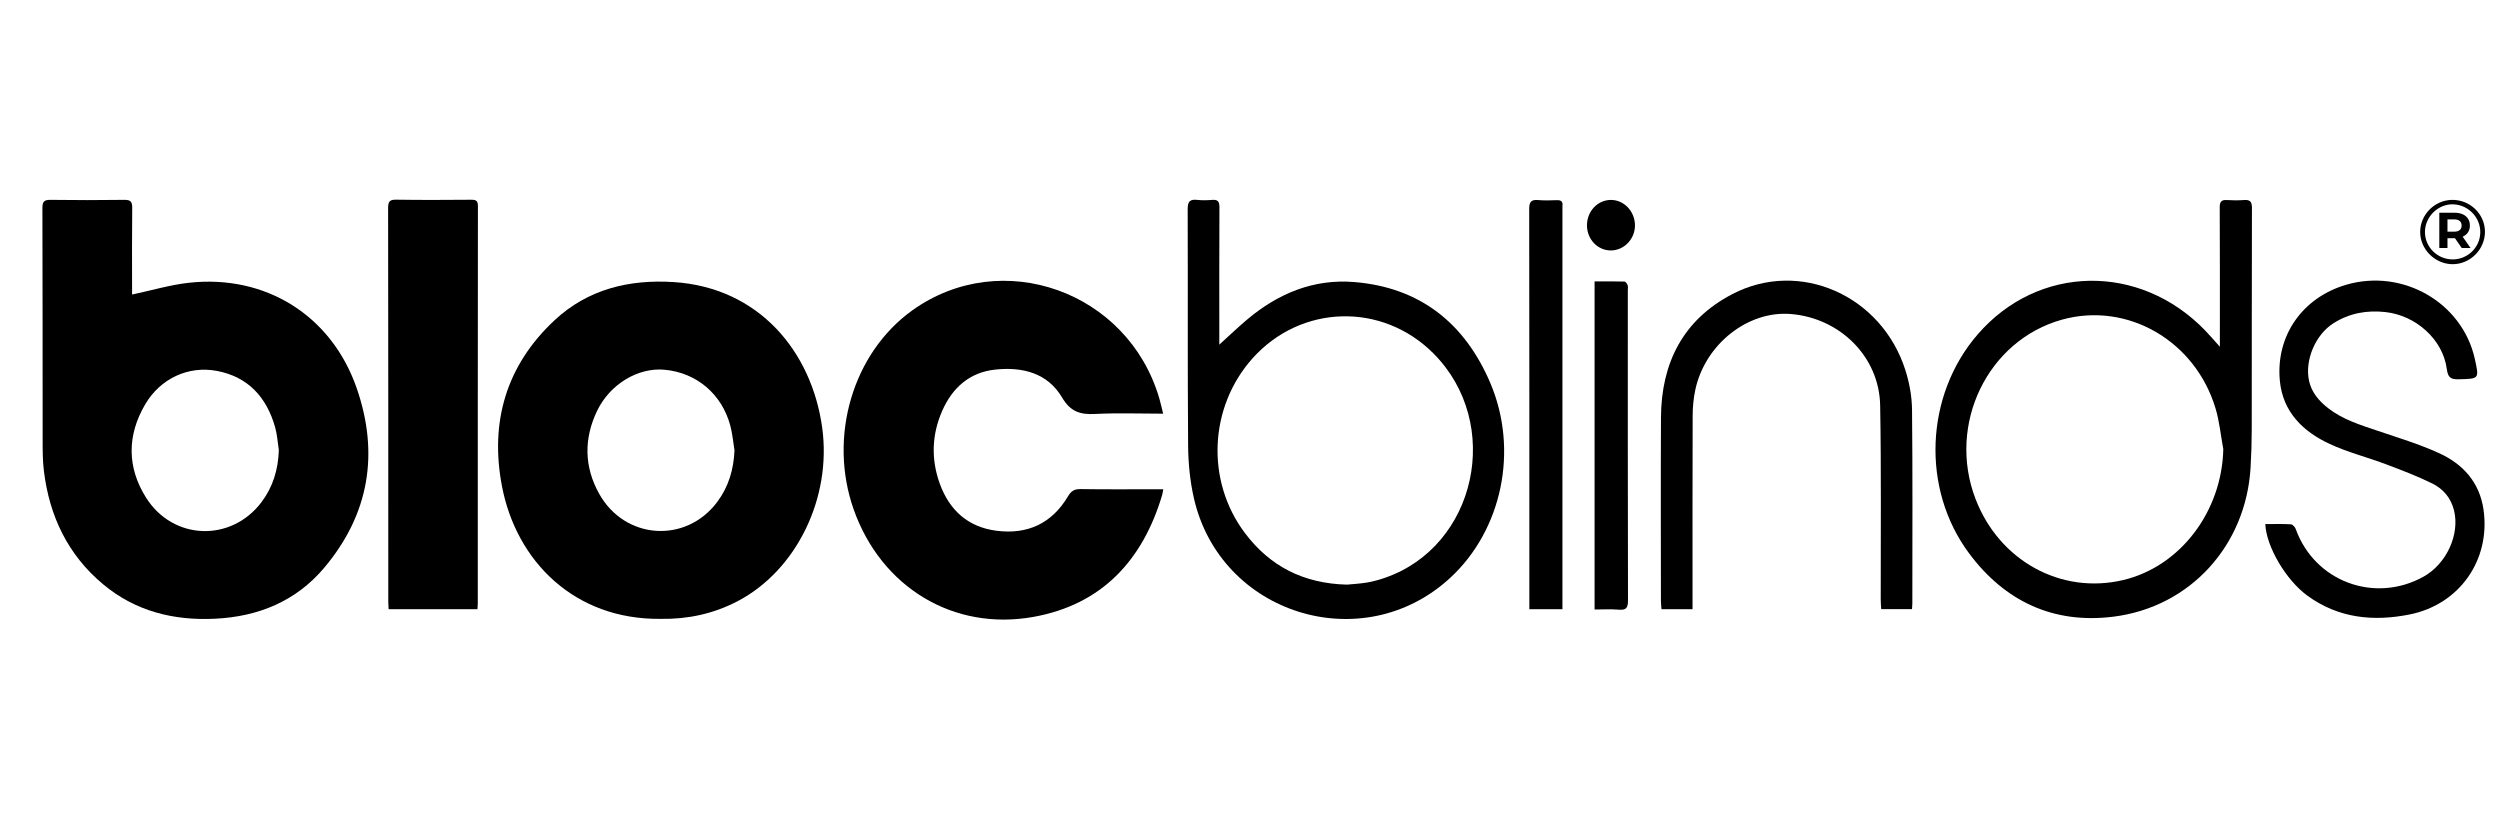 <?xml version="1.0" encoding="UTF-8"?>
<svg id="_Layer_2" data-name="Layer 2" xmlns="http://www.w3.org/2000/svg" viewBox="0 0 2997 1000">
  <defs>
    <style>
      .cls-1 {
        fill: none;
      }
    </style>
  </defs>
  <rect class="cls-1" width="2997" height="1000"/>
  <g>
    <path d="m2978.97,277.7c.1,21.38-17.91,39.31-39.19,39.01-20.77-.29-38.25-17.67-38.47-38.25-.22-20.69,16.87-38.29,37.71-38.83,21.71-.57,39.85,16.72,39.95,38.08Zm-5.62,1.29c.44-17.87-13.81-33.1-31.83-34.02-18.28-.93-34.44,14.58-34.49,33.1-.05,17.93,14.57,32.62,32.74,32.9,18.09.28,33.14-14.05,33.58-31.98Z"/>
    <path d="m2924.25,297.3v-42.25h18.29c3.78,0,7.04.61,9.78,1.84,2.74,1.23,4.85,2.99,6.34,5.28,1.49,2.29,2.23,5.03,2.23,8.21s-.74,5.84-2.23,8.12c-1.49,2.27-3.6,4.01-6.34,5.22-2.74,1.21-6,1.81-9.78,1.81h-12.85l4.35-4.28v16.05h-9.78Zm9.78-14.97l-4.35-4.59h12.31c3.02,0,5.27-.65,6.76-1.96,1.49-1.31,2.23-3.11,2.23-5.4s-.75-4.14-2.23-5.43c-1.49-1.29-3.74-1.93-6.76-1.93h-12.31l4.35-4.65v23.96Zm17.08,14.97l-10.56-15.33h10.44l10.68,15.33h-10.56Z"/>
  </g>
  <g>
    <path d="m158.31,353.1c23.6-5,45.81-11.68,68.48-14.15,91.63-9.97,170.47,39.23,200.72,126.13,27.35,78.58,15.06,151.6-38.87,215.59-33.71,39.99-78.89,58.57-130.87,61.06-49.78,2.38-95.51-8.95-134.31-41.41-42.28-35.38-64.29-81.78-70.85-135.84-1.46-12.05-1.49-24.31-1.5-36.48-.11-92.87.06-185.74-.27-278.6-.03-8.19,2.5-9.91,10.09-9.81,29.35.39,58.72.41,88.07-.01,7.68-.11,9.57,2.39,9.49,9.75-.37,32.16-.16,64.33-.16,96.5,0,3.03,0,6.06,0,7.28Zm175.95,186.5c-1.43-9.17-1.94-18.61-4.46-27.47-10.14-35.75-32.22-60.32-69.65-67.46-34.33-6.55-67.96,9.14-86.1,40.08-21.76,37.09-21.94,75.36,1.05,111.86,32.27,51.21,101.75,53.61,138.2,5.6,13.97-18.4,20.2-39.44,20.97-62.6Z"/>
    <path d="m792.09,741.9c-103.19,1.18-173.12-68.84-190.35-159.13-14.68-76.9,5.13-144.81,63.09-198.87,39.82-37.14,89.17-49.14,142.63-45.76,102.56,6.5,165.63,83.47,178.18,174.52,11.6,84.16-30.76,171.03-101.29,208-28.86,15.13-59.75,21.77-92.26,21.24Zm88.42-202.02c-1.63-9.93-2.44-20.08-5.05-29.75-10.24-37.97-40.56-63.39-78.86-66.9-31.57-2.89-65.43,17.22-80.83,49.35-15.93,33.23-15.55,66.93,2.42,99.21,30.76,55.27,103.94,60.2,141.58,10.01,13.7-18.27,19.76-39.09,20.75-61.92Z"/>
    <path d="m1394.39,495.91c-28.13,0-54.9-1.01-81.56.35-17.86.91-29.48-2.57-39.65-19.77-17.47-29.54-47.68-36.88-80.1-33.42-30.65,3.27-51.18,21.57-63.37,49-12.75,28.71-13.75,58.5-3.04,87.94,11.54,31.71,33.83,51.96,68.16,56.29,37.16,4.69,66.22-8.91,85.48-41.3,3.81-6.41,7.64-8.81,15.14-8.69,29.88.48,59.76.2,89.65.2,2.83,0,5.65,0,9.47,0-.59,2.94-.85,5.15-1.47,7.24-23.3,78.01-72.18,130.9-153.82,145.71-96.39,17.48-182.88-35.71-215.75-128.36-30.95-87.23-1.37-187.88,70.26-239.13,107.13-76.64,258.23-22.87,295.91,105.34,1.67,5.67,2.9,11.48,4.69,18.6Z"/>
    <path d="m572.37,730.3h-106.48c-.15-3.35-.41-6.37-.41-9.4-.02-157.23.04-314.45-.2-471.68-.01-7.94,2.13-9.97,9.98-9.85,29.87.48,59.76.33,89.64.08,5.9-.05,8.03,1.3,8.02,7.68-.18,158.78-.14,317.57-.15,476.35,0,2.04-.23,4.08-.4,6.82Z"/>
    <path d="m2661.17,415.69v-10.52c0-52.15.13-104.31-.16-156.46-.04-6.85,1.89-9.33,8.7-8.88,6.73.44,13.54.49,20.25-.02,7.35-.56,9.69,1.84,9.66,9.53-.28,88.48-.11,176.96-.24,265.43-.02,15.29-.5,30.6-1.4,45.86-5.49,93.03-72.12,167.09-164.44,178.66-71.66,8.98-130-18.21-172.98-75.91-57.63-77.36-52.8-189.51,10.18-262.4,72.43-83.83,193.92-86.1,272.57-5.05,5.59,5.76,10.78,11.91,17.85,19.76Zm4.12,122.82c-3-16.24-4.54-32.91-9.23-48.65-24.24-81.37-105.75-128.32-183.93-106.72-89.36,24.69-138.09,125.41-103.93,214.83,28.35,74.2,102.42,114.99,176.91,97.43,68.52-16.15,118.47-82.12,120.18-156.9Z"/>
    <path d="m1461.73,413.14c11.27-10.2,22.1-20.63,33.58-30.28,37.01-31.1,79.47-48.75,128.21-44.75,78.76,6.45,132.39,49.29,162.89,120.63,34.63,81.01,14.15,176.84-48.05,234.13-104.88,96.59-275.44,43.71-307.13-95.69-4.67-20.53-6.75-42.05-6.92-63.14-.72-94.43-.19-188.86-.52-283.3-.03-9.05,2.55-12.1,11.39-11.12,5.9.66,11.97.52,17.9.02,6.85-.57,8.82,1.92,8.78,8.78-.27,52.14-.15,104.29-.15,156.44,0,3.24,0,6.48,0,8.28Zm153.13,287.71c6.53-.65,15.37-1.09,24.04-2.54,7.12-1.19,14.17-3.19,21.02-5.53,110.18-37.7,142.2-185.21,58.48-269.11-61.44-61.58-158.88-58.92-216.88,5.93-52.15,58.3-56.24,146.9-9.06,209.47,29.94,39.71,70.05,60.51,122.41,61.79Z"/>
    <path d="m2029.02,730.33h-37.24c-.24-3.57-.67-6.88-.67-10.18-.04-73.17-.31-146.34.06-219.51.33-65.39,26.34-117.17,85.52-148.05,80.71-42.11,179.03,1.48,207.51,91.25,4.79,15.11,7.77,31.45,7.94,47.26.81,77.31.38,154.64.37,231.96,0,2.27-.25,4.54-.41,7.21h-36.91c-.21-3.9-.57-7.69-.58-11.49-.14-77.58.73-155.17-.68-232.73-1.06-58.32-48.03-104.83-107.28-109.62-51.43-4.16-102.81,36.49-114.36,91.03-2.13,10.06-3.1,20.54-3.14,30.83-.26,73.69-.14,147.38-.14,221.07v10.98Z"/>
    <path d="m2715.62,628.27c10.61,0,20.71-.32,30.76.26,2.05.12,4.88,3.26,5.72,5.59,22.57,62.88,94.4,89.8,153.15,57.23,27.49-15.24,43.73-50.42,36.69-79.3-3.62-14.88-12.92-25.95-26-32.38-18.05-8.87-36.97-16.08-55.82-23.19-22.28-8.4-45.66-14.25-67.17-24.21-32.12-14.87-56.29-38.42-59.86-75.71-5.18-54.22,27.28-99.98,79.66-115.23,67.76-19.72,139.05,21.39,154.03,88.81,5.41,24.34,5.39,23.87-19.07,24.55-9.87.27-13.11-1.99-14.53-12.59-4.72-35.23-37.05-63.95-73.4-67.98-22.5-2.5-43.43,1.3-62.58,13.48-21.61,13.75-34.51,44.52-29.08,69.09,3.07,13.9,11.86,24.01,22.69,32.49,17.72,13.88,38.87,20.27,59.79,27.36,24.75,8.39,49.98,15.96,73.64,26.82,28.43,13.05,48.22,34.83,52.97,67.37,8.78,60.21-28.52,113.84-88.45,125.87-43.6,8.75-85.4,4.58-122.55-22.43-25.82-18.77-49.4-58.91-50.59-85.91Z"/>
    <path d="m1873.04,730.27h-39.66v-9.5c0-156.67.07-313.34-.18-470.02-.01-8.46,2.08-11.71,10.77-10.91,7.47.69,15.06.34,22.59.12,5.1-.15,7.19,1.93,6.5,6.94-.11.76-.01,1.55-.01,2.33,0,157.71,0,315.42,0,473.13v7.91Z"/>
    <path d="m1911.58,730.68v-393.34c12.13,0,23.98-.14,35.81.2,1.36.04,3.18,2.6,3.82,4.34.67,1.84.21,4.1.21,6.17,0,123.98-.1,247.96.22,371.94.02,9.08-2.51,11.61-11.24,10.87-9.26-.78-18.63-.18-28.82-.18Z"/>
    <path d="m1931.2,300.24c-15.99.09-28.89-13.53-28.74-30.35.14-16.61,12.58-29.92,28.23-30.21,15.82-.29,29.02,13.26,29.31,30.08.28,16.45-12.89,30.39-28.79,30.48Z"/>
  </g>
</svg>